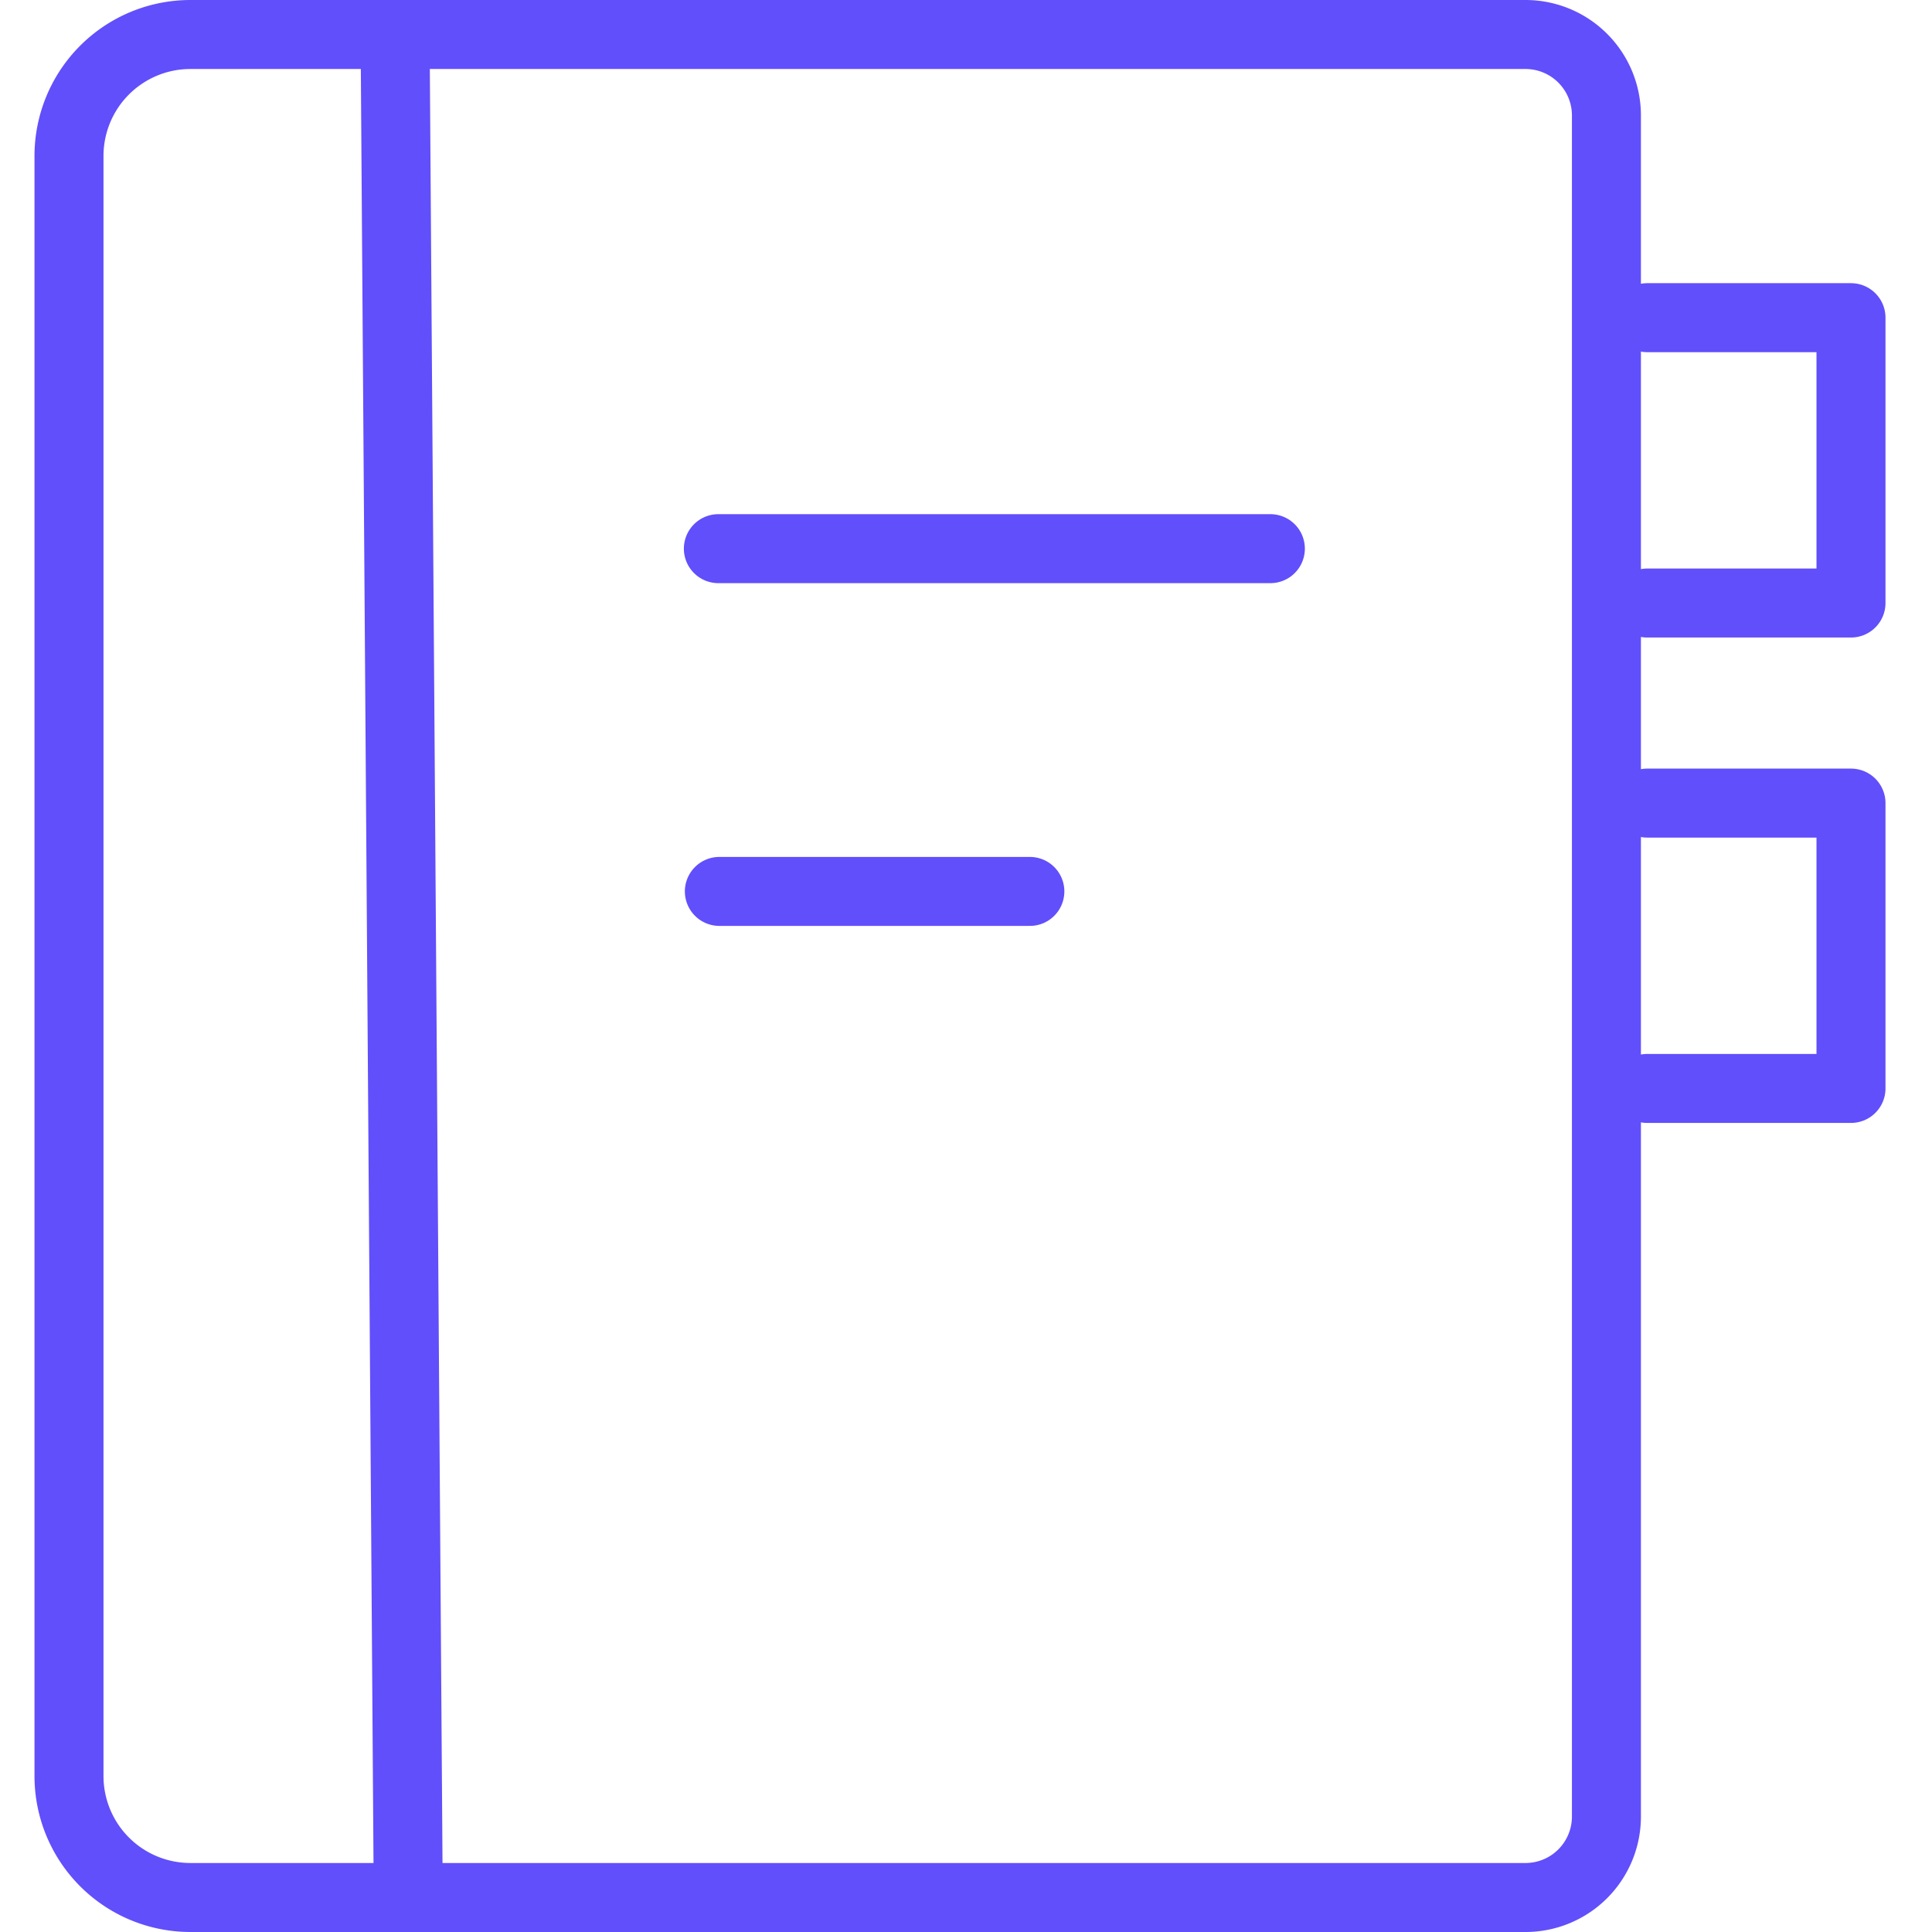 <svg xmlns="http://www.w3.org/2000/svg" xmlns:xlink="http://www.w3.org/1999/xlink" width="56" height="56" viewBox="0 0 56 56">
  <defs>
    <clipPath id="clip-icon-faq-lexikon">
      <rect width="56" height="56"/>
    </clipPath>
  </defs>
  <g id="icon-faq-lexikon" clip-path="url(#clip-icon-faq-lexikon)">
    <g id="Gruppe_14065" data-name="Gruppe 14065" transform="translate(-469 -3512)">
      <path id="Pfad_9159" data-name="Pfad 9159" d="M43.217,55H4.518A3.52,3.52,0,0,1,1,51.478V4.522A3.52,3.52,0,0,1,4.518,1h38.7a2.346,2.346,0,0,1,2.345,2.348v49.3A2.346,2.346,0,0,1,43.217,55Z" transform="translate(470 3512)" fill="none" stroke="#614ffb" stroke-linecap="round" stroke-linejoin="round" stroke-width="2"/>
      <line id="Linie_272" data-name="Linie 272" x2="0.375" y2="53.1" transform="translate(480.452 3513)" fill="none" stroke="#614ffb" stroke-linecap="round" stroke-linejoin="round" stroke-width="2"/>
      <line id="Linie_273" data-name="Linie 273" x2="9" transform="translate(489.851 3537.838)" fill="none" stroke="#614ffb" stroke-linecap="round" stroke-linejoin="round" stroke-width="2"/>
      <line id="Linie_274" data-name="Linie 274" x2="16" transform="translate(489.822 3527.903)" fill="none" stroke="#614ffb" stroke-linecap="round" stroke-linejoin="round" stroke-width="2"/>
      <path id="Pfad_9160" data-name="Pfad 9160" d="M40,8h5.908v8.271H40" transform="translate(476.744 3513.208)" fill="none" stroke="#614ffb" stroke-linecap="round" stroke-linejoin="round" stroke-width="2"/>
      <path id="Pfad_9161" data-name="Pfad 9161" d="M40,20h5.908v8.271H40" transform="translate(476.744 3515.278)" fill="none" stroke="#614ffb" stroke-linecap="round" stroke-linejoin="round" stroke-width="2"/>
    </g>
  </g>
</svg>
